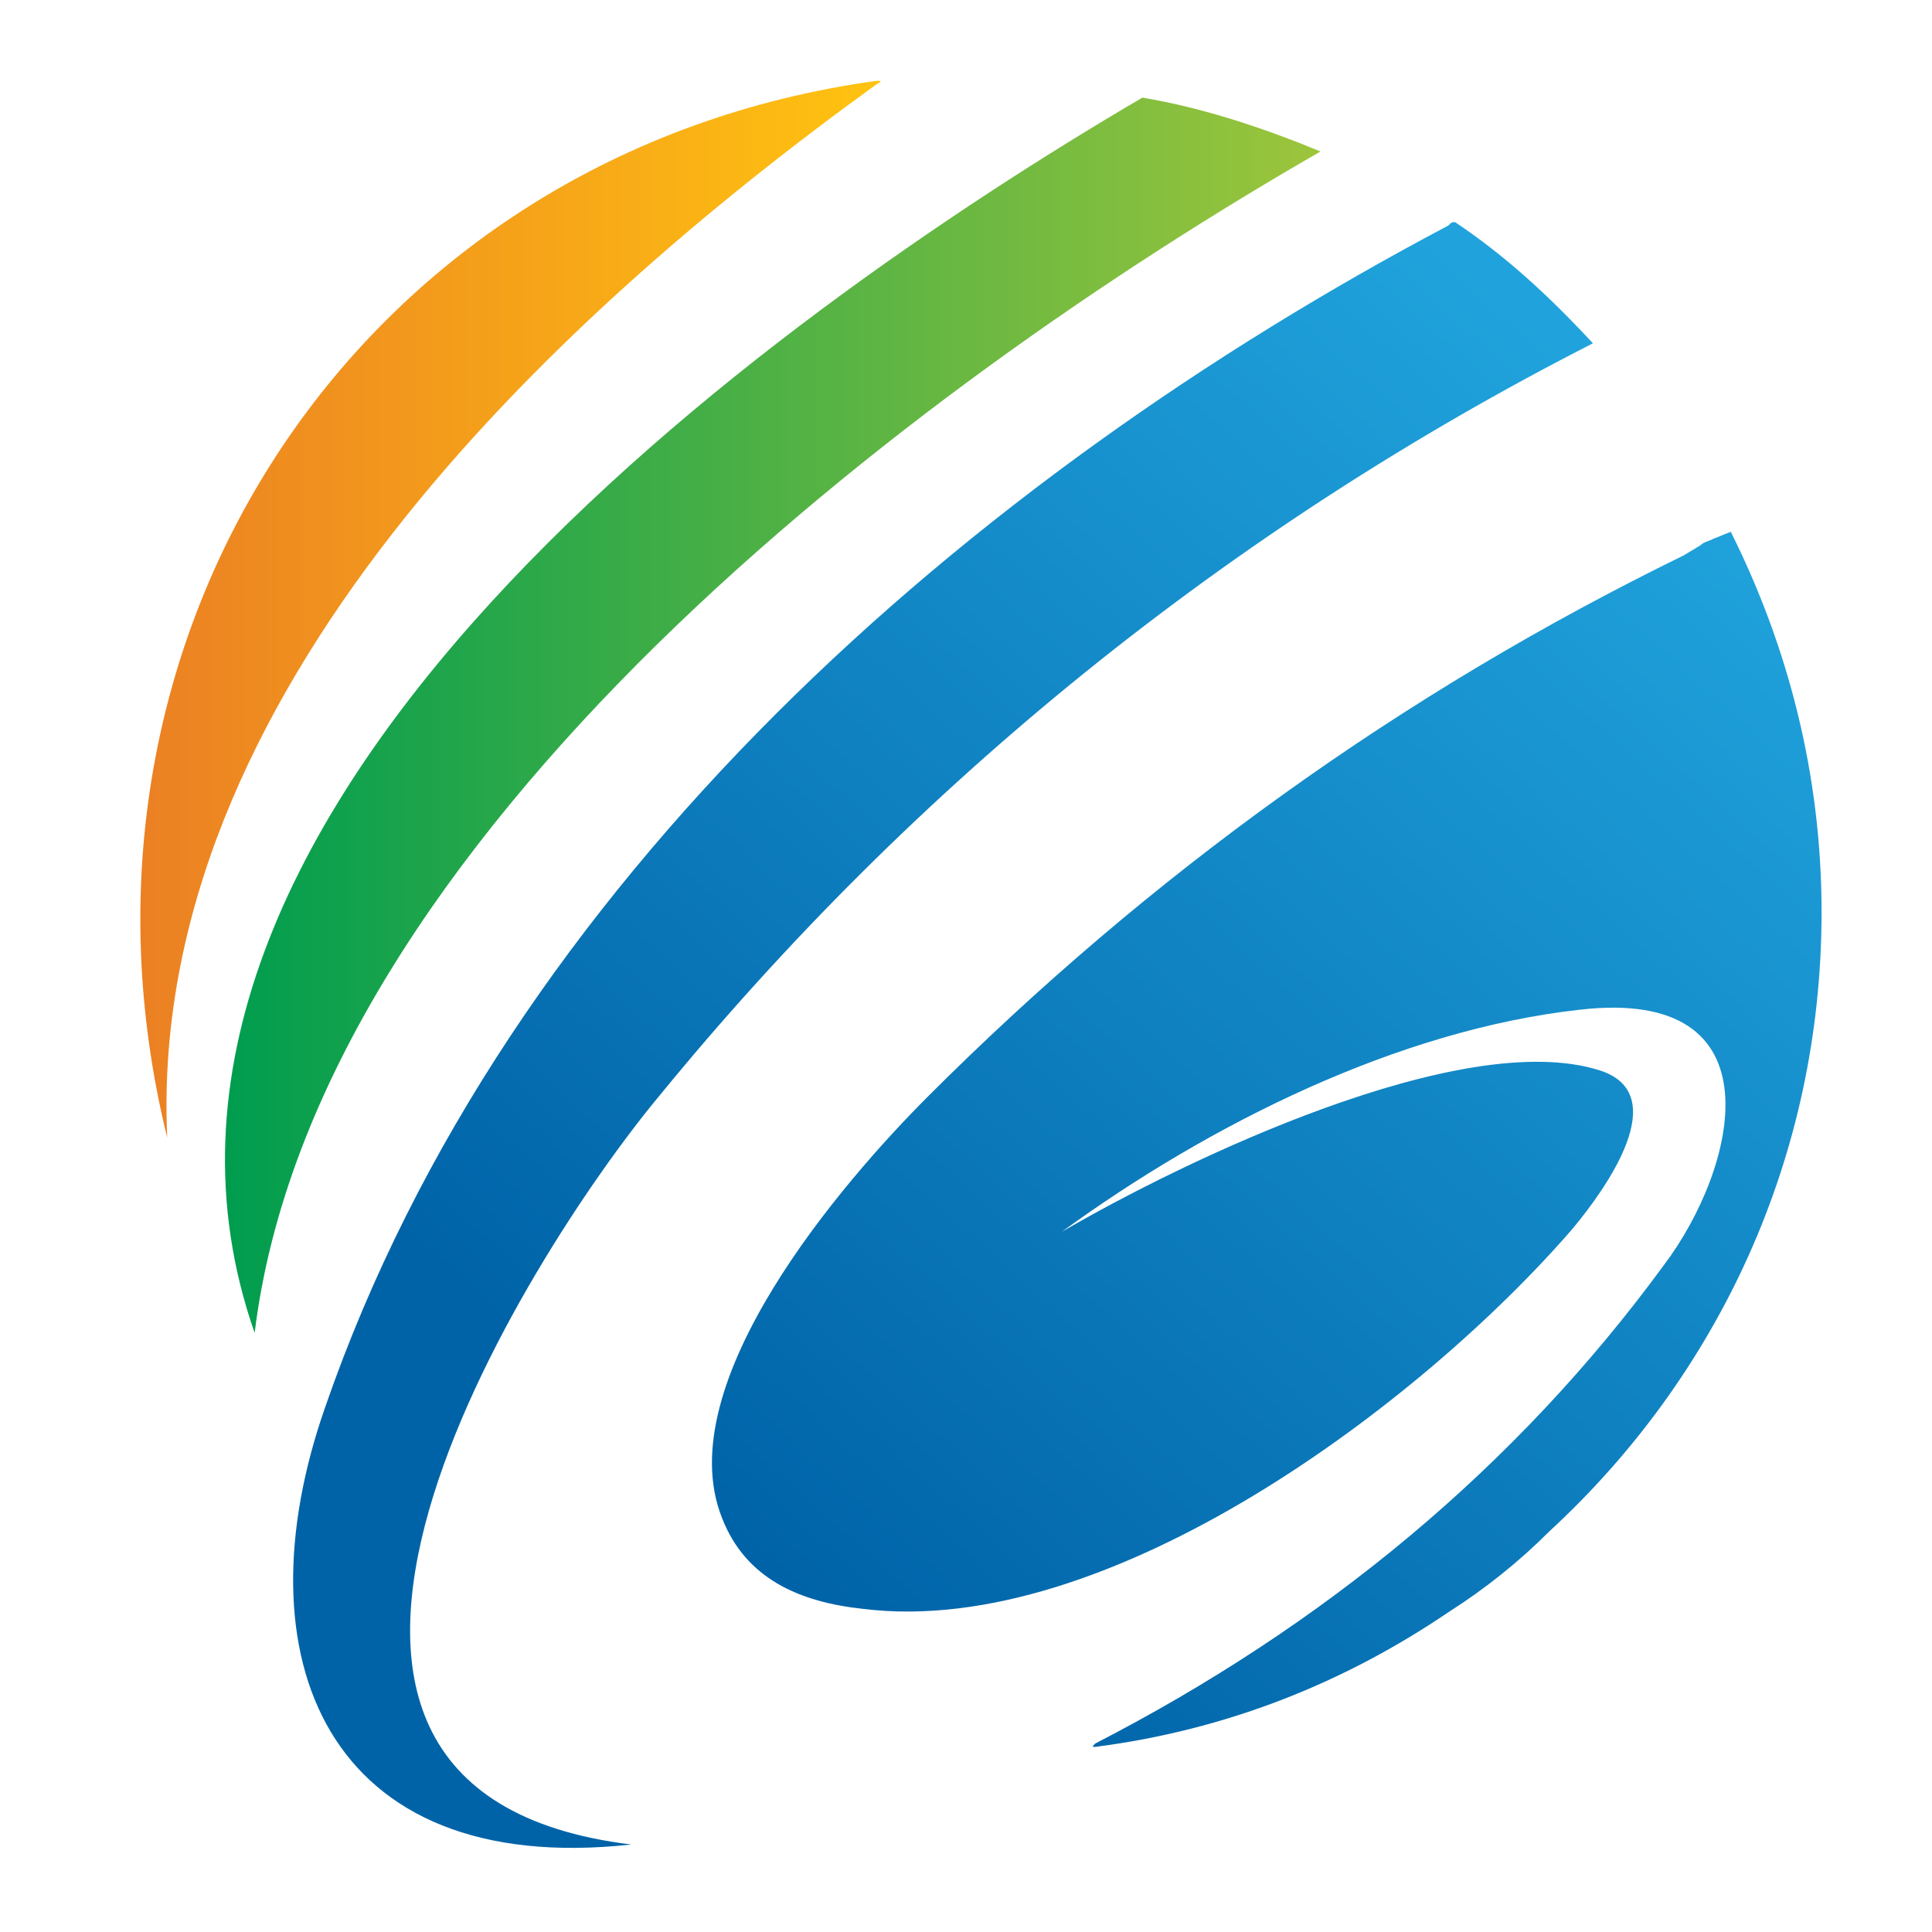 <svg width="62" height="62" viewBox="0 0 62 62" fill="none" xmlns="http://www.w3.org/2000/svg">
<path d="M5.366 36.509C1.374 20.307 11.625 4.861 28.135 2.593C28.243 2.593 28.351 2.593 28.135 2.701C17.668 10.262 4.719 22.359 5.366 36.509C5.366 36.617 5.366 36.617 5.366 36.509Z" fill="url(#paint0_linear_11212_40423)"/>
<path d="M8.172 42.774C8.28 42.882 8.28 42.882 8.172 42.774C10.114 26.896 29.214 12.422 42.378 4.861C40.544 4.105 38.602 3.457 36.659 3.133C24.682 10.154 2.345 26.14 8.172 42.774Z" fill="url(#paint1_linear_11212_40423)"/>
<path d="M46.695 7.129C46.587 7.129 46.587 7.129 46.479 7.237C31.156 15.338 16.265 28.3 10.438 45.15C7.632 53.143 10.438 60.272 20.258 59.192C20.365 59.192 20.365 59.192 20.258 59.192C6.014 57.463 16.912 40.289 21.121 35.212C29.322 25.167 39.465 16.958 51.119 11.017C49.716 9.505 48.313 8.209 46.695 7.129Z" fill="url(#paint2_linear_11212_40423)"/>
<path d="M58.456 29.272C58.456 24.843 57.377 20.739 55.543 17.066L55.003 17.282C54.788 17.39 54.68 17.39 54.572 17.498L54.032 17.823C44.968 22.251 36.875 28.084 29.753 35.213C27.056 37.913 21.445 44.394 23.171 48.715C23.926 50.659 25.653 51.415 27.703 51.631C35.58 52.603 45.615 45.042 50.471 39.425C51.55 38.129 53.709 35.105 51.335 34.349C46.91 32.944 37.954 37.265 34.07 39.533C33.962 39.641 33.962 39.641 34.07 39.533C38.817 36.077 44.86 33.053 50.687 32.404C57.161 31.648 55.759 37.481 53.385 40.613C48.637 47.094 42.486 52.171 35.149 55.951C35.041 56.059 35.041 56.059 35.149 56.059C39.357 55.519 43.134 54.007 46.479 51.739C47.666 50.983 48.745 50.119 49.716 49.147C55.111 44.178 58.456 37.157 58.456 29.272Z" fill="url(#paint3_linear_11212_40423)"/>
<defs>
<linearGradient id="paint0_linear_11212_40423" x1="4.482" y1="19.577" x2="28.269" y2="19.577" gradientUnits="userSpaceOnUse">
<stop stop-color="#EB8023"/>
<stop offset="1" stop-color="#FFC310"/>
</linearGradient>
<linearGradient id="paint1_linear_11212_40423" x1="7.254" y1="22.956" x2="42.441" y2="22.956" gradientUnits="userSpaceOnUse">
<stop stop-color="#009D4F"/>
<stop offset="1" stop-color="#9DC53B"/>
</linearGradient>
<linearGradient id="paint2_linear_11212_40423" x1="49.794" y1="10.626" x2="13.406" y2="51.14" gradientUnits="userSpaceOnUse">
<stop stop-color="#20A3DC"/>
<stop offset="0.85" stop-color="#0063A8"/>
</linearGradient>
<linearGradient id="paint3_linear_11212_40423" x1="59.808" y1="19.768" x2="23.457" y2="60.241" gradientUnits="userSpaceOnUse">
<stop stop-color="#20A3DC"/>
<stop offset="0.85" stop-color="#0063A8"/>
</linearGradient>
</defs>
</svg>
